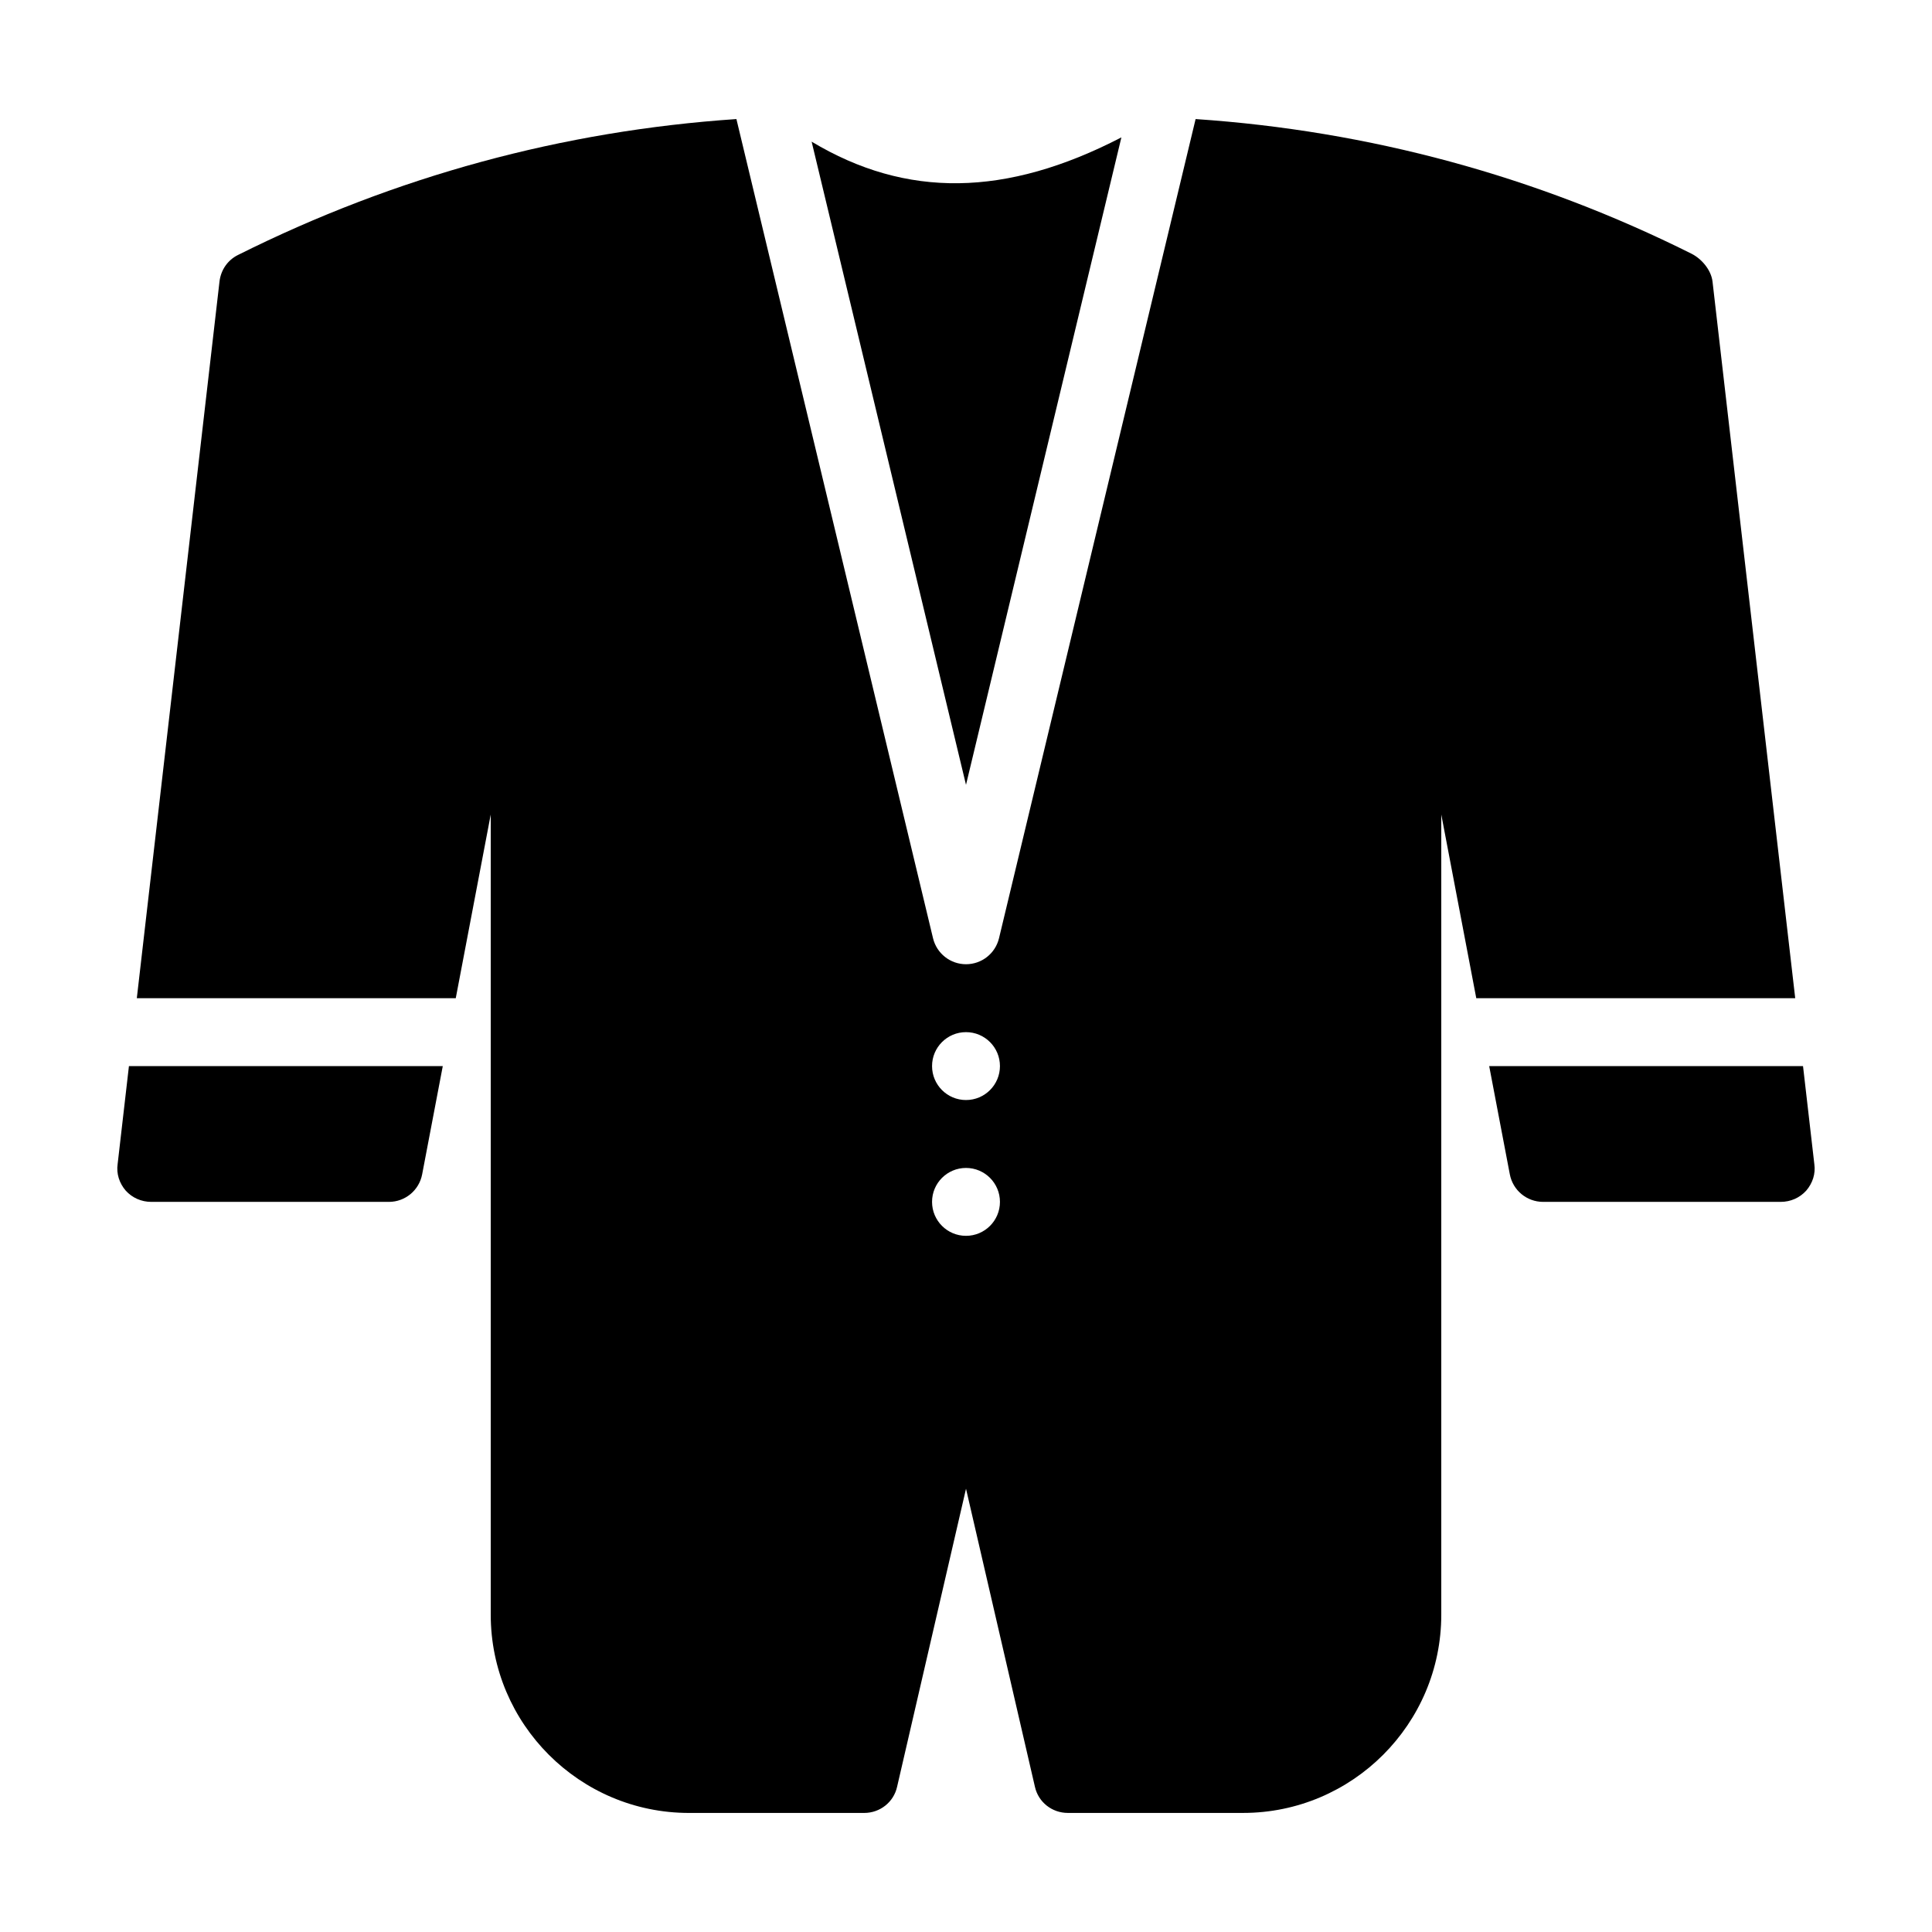 <?xml version="1.0" encoding="UTF-8"?>
<!-- Uploaded to: ICON Repo, www.svgrepo.com, Generator: ICON Repo Mixer Tools -->
<svg fill="#000000" width="800px" height="800px" version="1.1" viewBox="144 144 512 512" xmlns="http://www.w3.org/2000/svg">
 <g>
  <path d="m184.08 462.51h62.977c4.316 0 8.008-3.059 8.816-7.289l5.469-28.699h-83.172l-3 26c-0.359 2.519 0.453 5.039 2.16 7.019 1.711 1.887 4.141 2.969 6.75 2.969z"/>
  <path d="m441.18 180.41c-30.562 15.828-57.012 16.188-82.09 1.129l40.91 170.45z"/>
  <path d="m544.12 455.22c0.809 4.227 4.5 7.289 8.816 7.289h62.977c2.609 0 5.039-1.078 6.746-2.969 1.711-1.98 2.519-4.5 2.16-7.016l-3-26h-83.168z"/>
  <path d="m274.05 359.86v212.05c0 28.969 23.57 52.539 52.539 52.539h46.422c4.227 0 7.828-2.879 8.727-6.926l18.266-78.992 18.262 78.988c0.898 4.047 4.5 6.926 8.727 6.926h46.422c28.969 0.004 52.539-23.566 52.539-52.535v-212.05l9.273 48.672h84.523l-21.914-189.92c-0.359-3.059-2.879-6.027-5.578-7.379-41.172-20.586-85.426-32.57-131.41-35.68l-52.098 217.08c-0.973 4.047-4.586 6.898-8.746 6.898s-7.773-2.852-8.746-6.898l-52.102-217.08c-45.984 3.113-90.258 15.105-132.13 36.039-2.699 1.352-4.5 3.957-4.859 7.019l-21.91 189.92h84.523zm125.95 57.668c4.969 0 8.996 4.027 8.996 8.996s-4.027 8.996-8.996 8.996-8.996-4.027-8.996-8.996c-0.004-4.969 4.027-8.996 8.996-8.996zm0 35.988c4.969 0 8.996 4.027 8.996 8.996s-4.027 8.996-8.996 8.996-8.996-4.027-8.996-8.996c-0.004-4.969 4.027-8.996 8.996-8.996z"/>
 </g>
</svg>